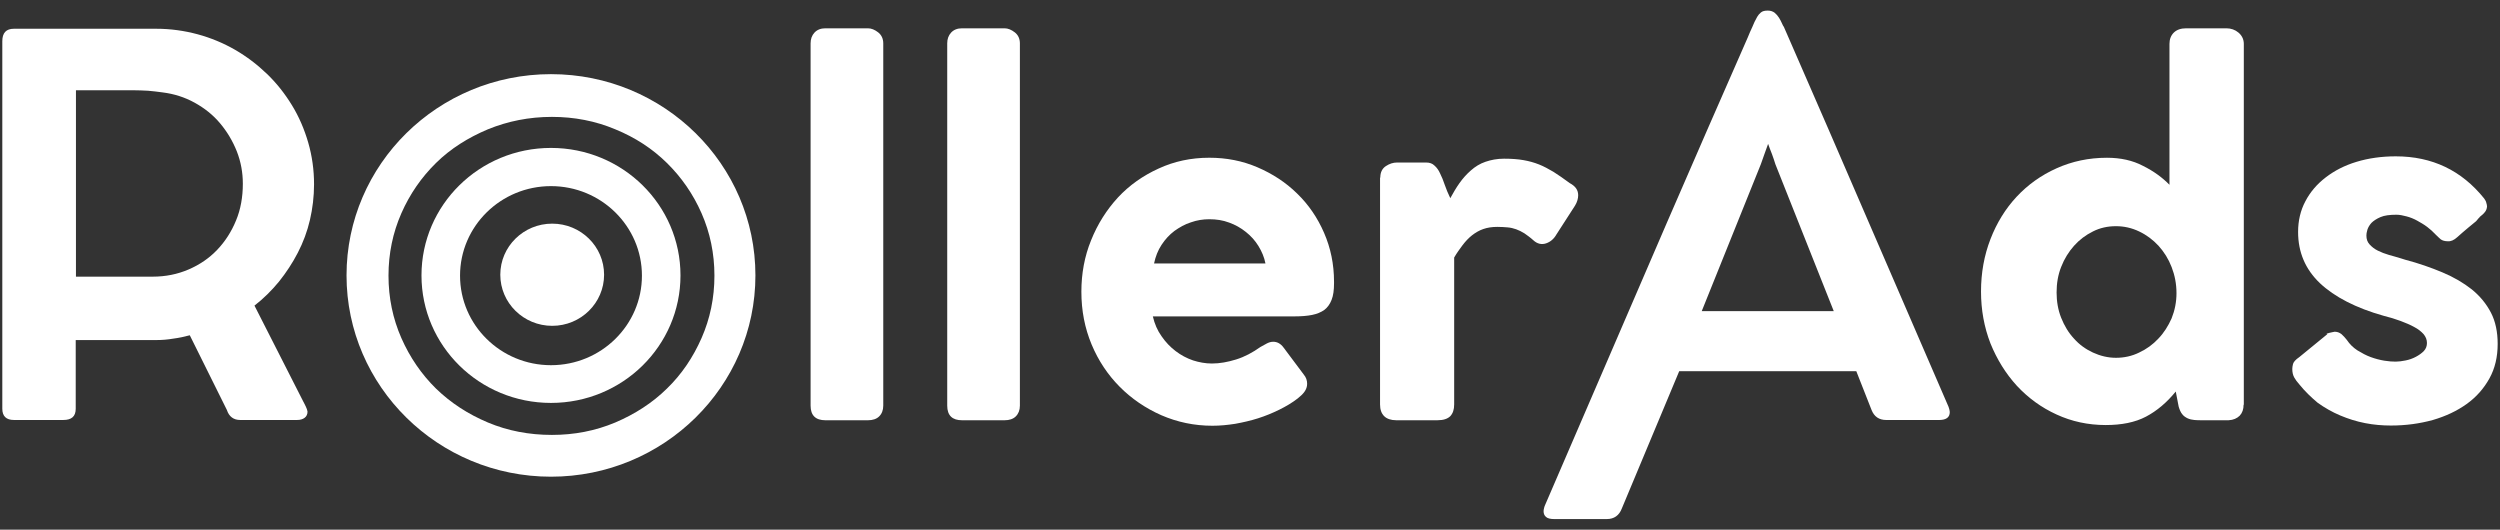 <?xml version="1.0" encoding="UTF-8"?> <svg xmlns="http://www.w3.org/2000/svg" width="118" height="25" viewBox="0 0 118 25" fill="none"><rect x="0" y="0" width="118" height="25" fill="#333333" stroke="none"/><g id="Group 43936"><g id="Vector"><path d="M7.369 1.357C8.044 1.357 8.695 1.448 9.324 1.617C9.953 1.787 10.547 2.035 11.096 2.351C11.645 2.668 12.148 3.052 12.605 3.492C13.063 3.932 13.451 4.429 13.783 4.972C14.114 5.514 14.366 6.101 14.549 6.733C14.732 7.366 14.823 8.021 14.823 8.699C14.823 9.275 14.755 9.839 14.629 10.381C14.503 10.924 14.309 11.443 14.057 11.929C13.806 12.414 13.509 12.866 13.166 13.295C12.823 13.713 12.434 14.097 12.011 14.425L14.309 18.942C14.355 19.021 14.389 19.101 14.435 19.191C14.48 19.281 14.503 19.36 14.515 19.428C14.515 19.552 14.469 19.654 14.377 19.722C14.286 19.789 14.172 19.823 14.023 19.823H11.336C11.028 19.823 10.81 19.665 10.708 19.349L8.958 15.825C8.707 15.893 8.444 15.949 8.181 15.983C7.918 16.029 7.644 16.051 7.369 16.051H3.574V19.293C3.574 19.654 3.379 19.823 2.99 19.823H0.658C0.292 19.823 0.109 19.643 0.109 19.293V1.945C0.109 1.549 0.292 1.357 0.658 1.357H7.369ZM11.462 8.676C11.462 8.145 11.371 7.637 11.176 7.14C10.982 6.654 10.719 6.214 10.387 5.819C10.056 5.423 9.656 5.107 9.187 4.847C8.718 4.588 8.215 4.429 7.678 4.362C7.449 4.328 7.221 4.305 6.992 4.283C6.763 4.271 6.523 4.26 6.283 4.26H3.585V13.058H7.209C7.815 13.058 8.375 12.945 8.901 12.719C9.427 12.493 9.873 12.188 10.25 11.793C10.627 11.398 10.925 10.935 11.142 10.404C11.359 9.884 11.462 9.297 11.462 8.676Z" fill="white"></path><path d="M41.69 19.147C41.69 19.361 41.622 19.531 41.496 19.655C41.37 19.779 41.187 19.836 40.97 19.836H38.958C38.5 19.836 38.26 19.61 38.26 19.147V2.047C38.26 1.844 38.318 1.675 38.443 1.539C38.569 1.404 38.74 1.336 38.958 1.336H40.97C41.13 1.336 41.29 1.404 41.45 1.528C41.61 1.652 41.69 1.833 41.69 2.047V19.147Z" fill="white"></path><path d="M48.139 19.147C48.139 19.361 48.07 19.531 47.944 19.655C47.819 19.779 47.636 19.836 47.418 19.836H45.406C44.949 19.836 44.709 19.61 44.709 19.147V2.047C44.709 1.844 44.766 1.675 44.892 1.539C45.017 1.404 45.189 1.336 45.406 1.336H47.418C47.578 1.336 47.739 1.404 47.899 1.528C48.059 1.652 48.139 1.833 48.139 2.047V19.147Z" fill="white"></path><path d="M57.204 17.158C57.569 17.158 57.947 17.09 58.347 16.966C58.747 16.842 59.125 16.639 59.49 16.379C59.605 16.311 59.708 16.255 59.799 16.209C59.891 16.164 59.982 16.131 60.096 16.131C60.188 16.131 60.279 16.153 60.359 16.198C60.439 16.243 60.519 16.311 60.599 16.424L61.537 17.678C61.651 17.813 61.697 17.96 61.697 18.118C61.697 18.254 61.651 18.378 61.571 18.491C61.491 18.604 61.377 18.706 61.251 18.807C60.988 19.011 60.702 19.18 60.382 19.338C60.062 19.496 59.73 19.632 59.376 19.745C59.021 19.858 58.667 19.937 58.301 20.004C57.935 20.061 57.581 20.095 57.227 20.095C56.369 20.095 55.569 19.925 54.814 19.598C54.071 19.27 53.408 18.819 52.848 18.254C52.288 17.689 51.842 17.023 51.522 16.255C51.202 15.487 51.041 14.662 51.041 13.77C51.041 12.912 51.19 12.098 51.499 11.342C51.807 10.574 52.23 9.907 52.768 9.32C53.305 8.744 53.946 8.292 54.689 7.954C55.42 7.615 56.221 7.445 57.078 7.445C57.89 7.445 58.644 7.592 59.353 7.897C60.062 8.202 60.691 8.609 61.228 9.139C61.765 9.659 62.189 10.28 62.497 10.992C62.806 11.703 62.966 12.471 62.966 13.296V13.375C62.966 13.691 62.932 13.951 62.851 14.154C62.772 14.357 62.657 14.515 62.509 14.628C62.349 14.741 62.154 14.82 61.925 14.866C61.697 14.911 61.422 14.933 61.114 14.933H54.414C54.494 15.283 54.631 15.6 54.826 15.871C55.02 16.153 55.237 16.379 55.489 16.571C55.74 16.763 56.015 16.91 56.312 17.011C56.598 17.102 56.895 17.158 57.204 17.158ZM59.73 12.437C59.673 12.144 59.559 11.873 59.399 11.613C59.239 11.353 59.044 11.138 58.804 10.947C58.565 10.755 58.301 10.608 58.016 10.506C57.718 10.393 57.409 10.348 57.078 10.348C56.781 10.348 56.495 10.393 56.209 10.495C55.923 10.585 55.672 10.732 55.432 10.901C55.192 11.082 54.997 11.297 54.826 11.556C54.654 11.816 54.54 12.11 54.471 12.437H59.73Z" fill="white"></path><path d="M65.15 8.382C65.15 8.134 65.241 7.953 65.413 7.84C65.585 7.727 65.756 7.671 65.939 7.671H67.311C67.482 7.671 67.608 7.716 67.711 7.818C67.814 7.908 67.905 8.032 67.974 8.19C68.054 8.349 68.123 8.518 68.191 8.721C68.26 8.925 68.351 9.139 68.454 9.354C68.591 9.105 68.728 8.868 68.888 8.642C69.049 8.416 69.22 8.224 69.426 8.044C69.631 7.863 69.849 7.727 70.112 7.637C70.374 7.547 70.661 7.49 70.992 7.49C71.346 7.49 71.655 7.513 71.907 7.558C72.169 7.603 72.41 7.671 72.639 7.761C72.867 7.852 73.095 7.976 73.324 8.111C73.553 8.258 73.804 8.428 74.09 8.642C74.364 8.789 74.49 8.97 74.49 9.218C74.49 9.365 74.445 9.534 74.342 9.704L73.461 11.07C73.347 11.274 73.176 11.421 72.97 11.488C72.764 11.556 72.558 11.511 72.375 11.341C72.227 11.206 72.078 11.104 71.953 11.014C71.826 10.935 71.689 10.867 71.564 10.822C71.438 10.777 71.301 10.743 71.152 10.732C71.004 10.72 70.855 10.709 70.672 10.709C70.42 10.709 70.203 10.743 70.009 10.811C69.814 10.879 69.643 10.98 69.483 11.104C69.323 11.229 69.174 11.387 69.037 11.567C68.9 11.748 68.762 11.94 68.637 12.155V19.089C68.637 19.326 68.58 19.507 68.454 19.643C68.328 19.767 68.134 19.835 67.859 19.835H65.893C65.653 19.835 65.458 19.767 65.333 19.643C65.207 19.518 65.138 19.338 65.138 19.089V8.382H65.15Z" fill="white"></path><path d="M82.94 0.794C82.986 0.715 83.043 0.647 83.112 0.59C83.192 0.523 83.295 0.5 83.444 0.5C83.569 0.5 83.672 0.534 83.764 0.602C83.844 0.669 83.912 0.748 83.97 0.839C84.026 0.929 84.072 1.02 84.107 1.099C84.141 1.178 84.175 1.245 84.198 1.268L84.415 1.765C85.695 4.69 86.953 7.593 88.2 10.484C89.446 13.375 90.704 16.278 91.972 19.203C91.984 19.226 91.995 19.271 92.007 19.316C92.018 19.372 92.029 19.418 92.029 19.452C92.029 19.7 91.858 19.824 91.526 19.824H89.034C88.691 19.824 88.462 19.666 88.337 19.35L87.617 17.52H79.259L76.549 24.003C76.424 24.331 76.184 24.5 75.841 24.5H73.36C73.177 24.5 73.04 24.466 72.971 24.398C72.891 24.331 72.857 24.24 72.857 24.127C72.857 24.082 72.868 24.026 72.88 23.98C72.891 23.935 72.903 23.89 72.925 23.845C74.183 20.92 77.453 13.353 78.699 10.461C79.945 7.581 81.214 4.679 82.495 1.765C82.563 1.596 82.632 1.437 82.712 1.268C82.769 1.121 82.849 0.952 82.94 0.794ZM83.455 6.791C83.398 6.949 83.34 7.107 83.284 7.265C83.226 7.423 83.169 7.581 83.112 7.751L80.322 14.685H86.553L83.798 7.751C83.752 7.593 83.695 7.435 83.638 7.276C83.569 7.107 83.512 6.949 83.455 6.791Z" fill="white"></path><path d="M105.897 19.102C105.897 19.316 105.84 19.486 105.714 19.621C105.588 19.745 105.417 19.824 105.188 19.836H103.953C103.816 19.836 103.69 19.836 103.576 19.824C103.462 19.813 103.359 19.791 103.256 19.745C103.164 19.7 103.073 19.644 103.004 19.553C102.936 19.474 102.879 19.35 102.833 19.192L102.696 18.48C102.273 19 101.804 19.395 101.29 19.666C100.775 19.937 100.135 20.062 99.391 20.062C98.557 20.062 97.78 19.892 97.071 19.565C96.351 19.237 95.733 18.785 95.196 18.209C94.67 17.633 94.258 16.967 93.95 16.21C93.653 15.442 93.504 14.629 93.504 13.759C93.504 12.879 93.653 12.054 93.95 11.286C94.247 10.518 94.658 9.852 95.184 9.287C95.71 8.722 96.339 8.271 97.071 7.943C97.803 7.615 98.591 7.446 99.449 7.446C100.089 7.446 100.66 7.57 101.152 7.83C101.656 8.079 102.067 8.383 102.399 8.722V2.07C102.399 1.855 102.467 1.675 102.604 1.539C102.742 1.404 102.936 1.336 103.187 1.336H105.085C105.303 1.336 105.497 1.404 105.657 1.539C105.817 1.675 105.908 1.855 105.908 2.07V19.102H105.897ZM102.73 13.838C102.73 13.398 102.65 12.992 102.501 12.607C102.353 12.223 102.147 11.896 101.884 11.602C101.621 11.32 101.324 11.094 100.969 10.925C100.615 10.755 100.249 10.676 99.872 10.676C99.483 10.676 99.118 10.755 98.786 10.925C98.443 11.094 98.145 11.32 97.894 11.602C97.643 11.885 97.437 12.212 97.288 12.596C97.139 12.969 97.071 13.376 97.071 13.805C97.071 14.223 97.139 14.629 97.288 15.002C97.437 15.374 97.631 15.702 97.894 15.984C98.145 16.267 98.443 16.481 98.786 16.64C99.129 16.798 99.495 16.888 99.872 16.888C100.26 16.888 100.626 16.809 100.969 16.64C101.313 16.481 101.621 16.256 101.873 15.984C102.135 15.713 102.341 15.386 102.501 15.024C102.65 14.652 102.73 14.256 102.73 13.838Z" fill="white"></path><path d="M108.527 18.142C108.424 18.029 108.344 17.916 108.287 17.815C108.23 17.713 108.196 17.578 108.196 17.419C108.196 17.352 108.207 17.273 108.23 17.182C108.253 17.092 108.344 16.979 108.527 16.855L109.853 15.77H109.842C109.808 15.77 109.808 15.759 109.83 15.748C109.853 15.737 109.887 15.725 109.933 15.714C109.979 15.703 110.025 15.691 110.082 15.68C110.128 15.669 110.174 15.658 110.196 15.658C110.311 15.658 110.413 15.691 110.517 15.77C110.608 15.85 110.688 15.94 110.768 16.041C110.905 16.245 111.065 16.403 111.271 16.538C111.477 16.663 111.682 16.776 111.9 16.855C112.117 16.934 112.334 16.99 112.54 17.024C112.746 17.058 112.929 17.069 113.078 17.069C113.215 17.069 113.375 17.047 113.546 17.013C113.718 16.979 113.877 16.922 114.026 16.843C114.175 16.764 114.301 16.674 114.403 16.572C114.507 16.459 114.552 16.335 114.552 16.188C114.552 16.03 114.495 15.895 114.392 15.77C114.278 15.646 114.141 15.533 113.946 15.432C113.763 15.33 113.546 15.24 113.306 15.149C113.066 15.059 112.803 14.98 112.529 14.912C111.202 14.539 110.196 14.02 109.499 13.365C108.813 12.71 108.47 11.908 108.47 10.948C108.47 10.417 108.584 9.931 108.813 9.502C109.042 9.062 109.362 8.689 109.774 8.373C110.185 8.057 110.665 7.808 111.225 7.639C111.786 7.469 112.403 7.379 113.078 7.379C114.804 7.379 116.187 8.045 117.251 9.367C117.296 9.434 117.342 9.502 117.353 9.57C117.376 9.638 117.388 9.705 117.388 9.751C117.376 9.864 117.342 9.943 117.285 10.01C117.239 10.078 117.147 10.157 117.033 10.248H117.045L117.01 10.281L116.987 10.304L116.873 10.44L116.53 10.722C116.313 10.903 116.13 11.061 115.981 11.196C115.833 11.332 115.684 11.4 115.535 11.388C115.398 11.388 115.284 11.354 115.204 11.298C115.124 11.23 115.044 11.151 114.952 11.061C114.838 10.937 114.712 10.824 114.564 10.711C114.415 10.598 114.255 10.507 114.095 10.417C113.935 10.327 113.763 10.259 113.592 10.214C113.421 10.168 113.26 10.135 113.112 10.135C112.791 10.135 112.54 10.168 112.357 10.248C112.174 10.327 112.037 10.417 111.934 10.519C111.843 10.62 111.774 10.733 111.74 10.846C111.705 10.959 111.694 11.05 111.694 11.117C111.694 11.287 111.74 11.422 111.843 11.535C111.946 11.648 112.071 11.75 112.231 11.829C112.391 11.908 112.563 11.976 112.757 12.032C112.951 12.089 113.134 12.134 113.306 12.19L113.523 12.258C114.164 12.427 114.746 12.631 115.284 12.857C115.821 13.082 116.279 13.354 116.667 13.658C117.056 13.975 117.353 14.336 117.571 14.754C117.788 15.172 117.89 15.669 117.89 16.233C117.89 16.843 117.765 17.386 117.502 17.86C117.239 18.334 116.885 18.741 116.427 19.068C115.97 19.396 115.444 19.644 114.827 19.825C114.209 19.994 113.558 20.085 112.849 20.085C112.448 20.085 112.037 20.051 111.637 19.972C111.225 19.893 110.837 19.769 110.459 19.61C110.082 19.452 109.728 19.249 109.396 19.012C109.087 18.752 108.79 18.47 108.527 18.142Z" fill="white"></path></g><g id="Vector_2"><path d="M26.006 3.5C20.672 3.5 16.356 7.76 16.356 13C16.356 18.24 20.683 22.5 26.006 22.5C31.329 22.5 35.656 18.24 35.656 13C35.656 7.76 31.34 3.5 26.006 3.5ZM31.478 18.342C30.791 19.018 29.967 19.547 29.04 19.942C28.101 20.336 27.105 20.528 26.052 20.528C24.976 20.528 23.969 20.336 23.03 19.942C22.091 19.547 21.279 19.018 20.58 18.342C19.893 17.666 19.344 16.865 18.943 15.953C18.543 15.04 18.337 14.059 18.337 13.011C18.337 11.963 18.543 10.983 18.943 10.07C19.344 9.157 19.893 8.368 20.58 7.692C21.267 7.016 22.091 6.498 23.03 6.103C23.969 5.72 24.976 5.517 26.052 5.517C27.105 5.517 28.101 5.709 29.04 6.103C29.978 6.486 30.791 7.016 31.478 7.692C32.165 8.368 32.714 9.157 33.115 10.07C33.515 10.983 33.721 11.963 33.721 13.011C33.721 14.059 33.515 15.04 33.115 15.953C32.714 16.865 32.176 17.666 31.478 18.342Z" fill="white"></path><path d="M26.006 6.982C22.63 6.982 19.894 9.675 19.894 13C19.894 16.324 22.63 19.018 26.006 19.018C29.383 19.018 32.119 16.324 32.119 13C32.119 9.675 29.383 6.982 26.006 6.982ZM26.006 17.237C23.637 17.237 21.714 15.344 21.714 13.011C21.714 10.678 23.637 8.785 26.006 8.785C28.376 8.785 30.299 10.678 30.299 13.011C30.299 15.344 28.376 17.237 26.006 17.237Z" fill="white"></path><path d="M26.064 15.379C27.417 15.379 28.513 14.299 28.513 12.967C28.513 11.635 27.417 10.556 26.064 10.556C24.711 10.556 23.614 11.635 23.614 12.967C23.614 14.299 24.711 15.379 26.064 15.379Z" fill="white"></path></g></g></svg> 